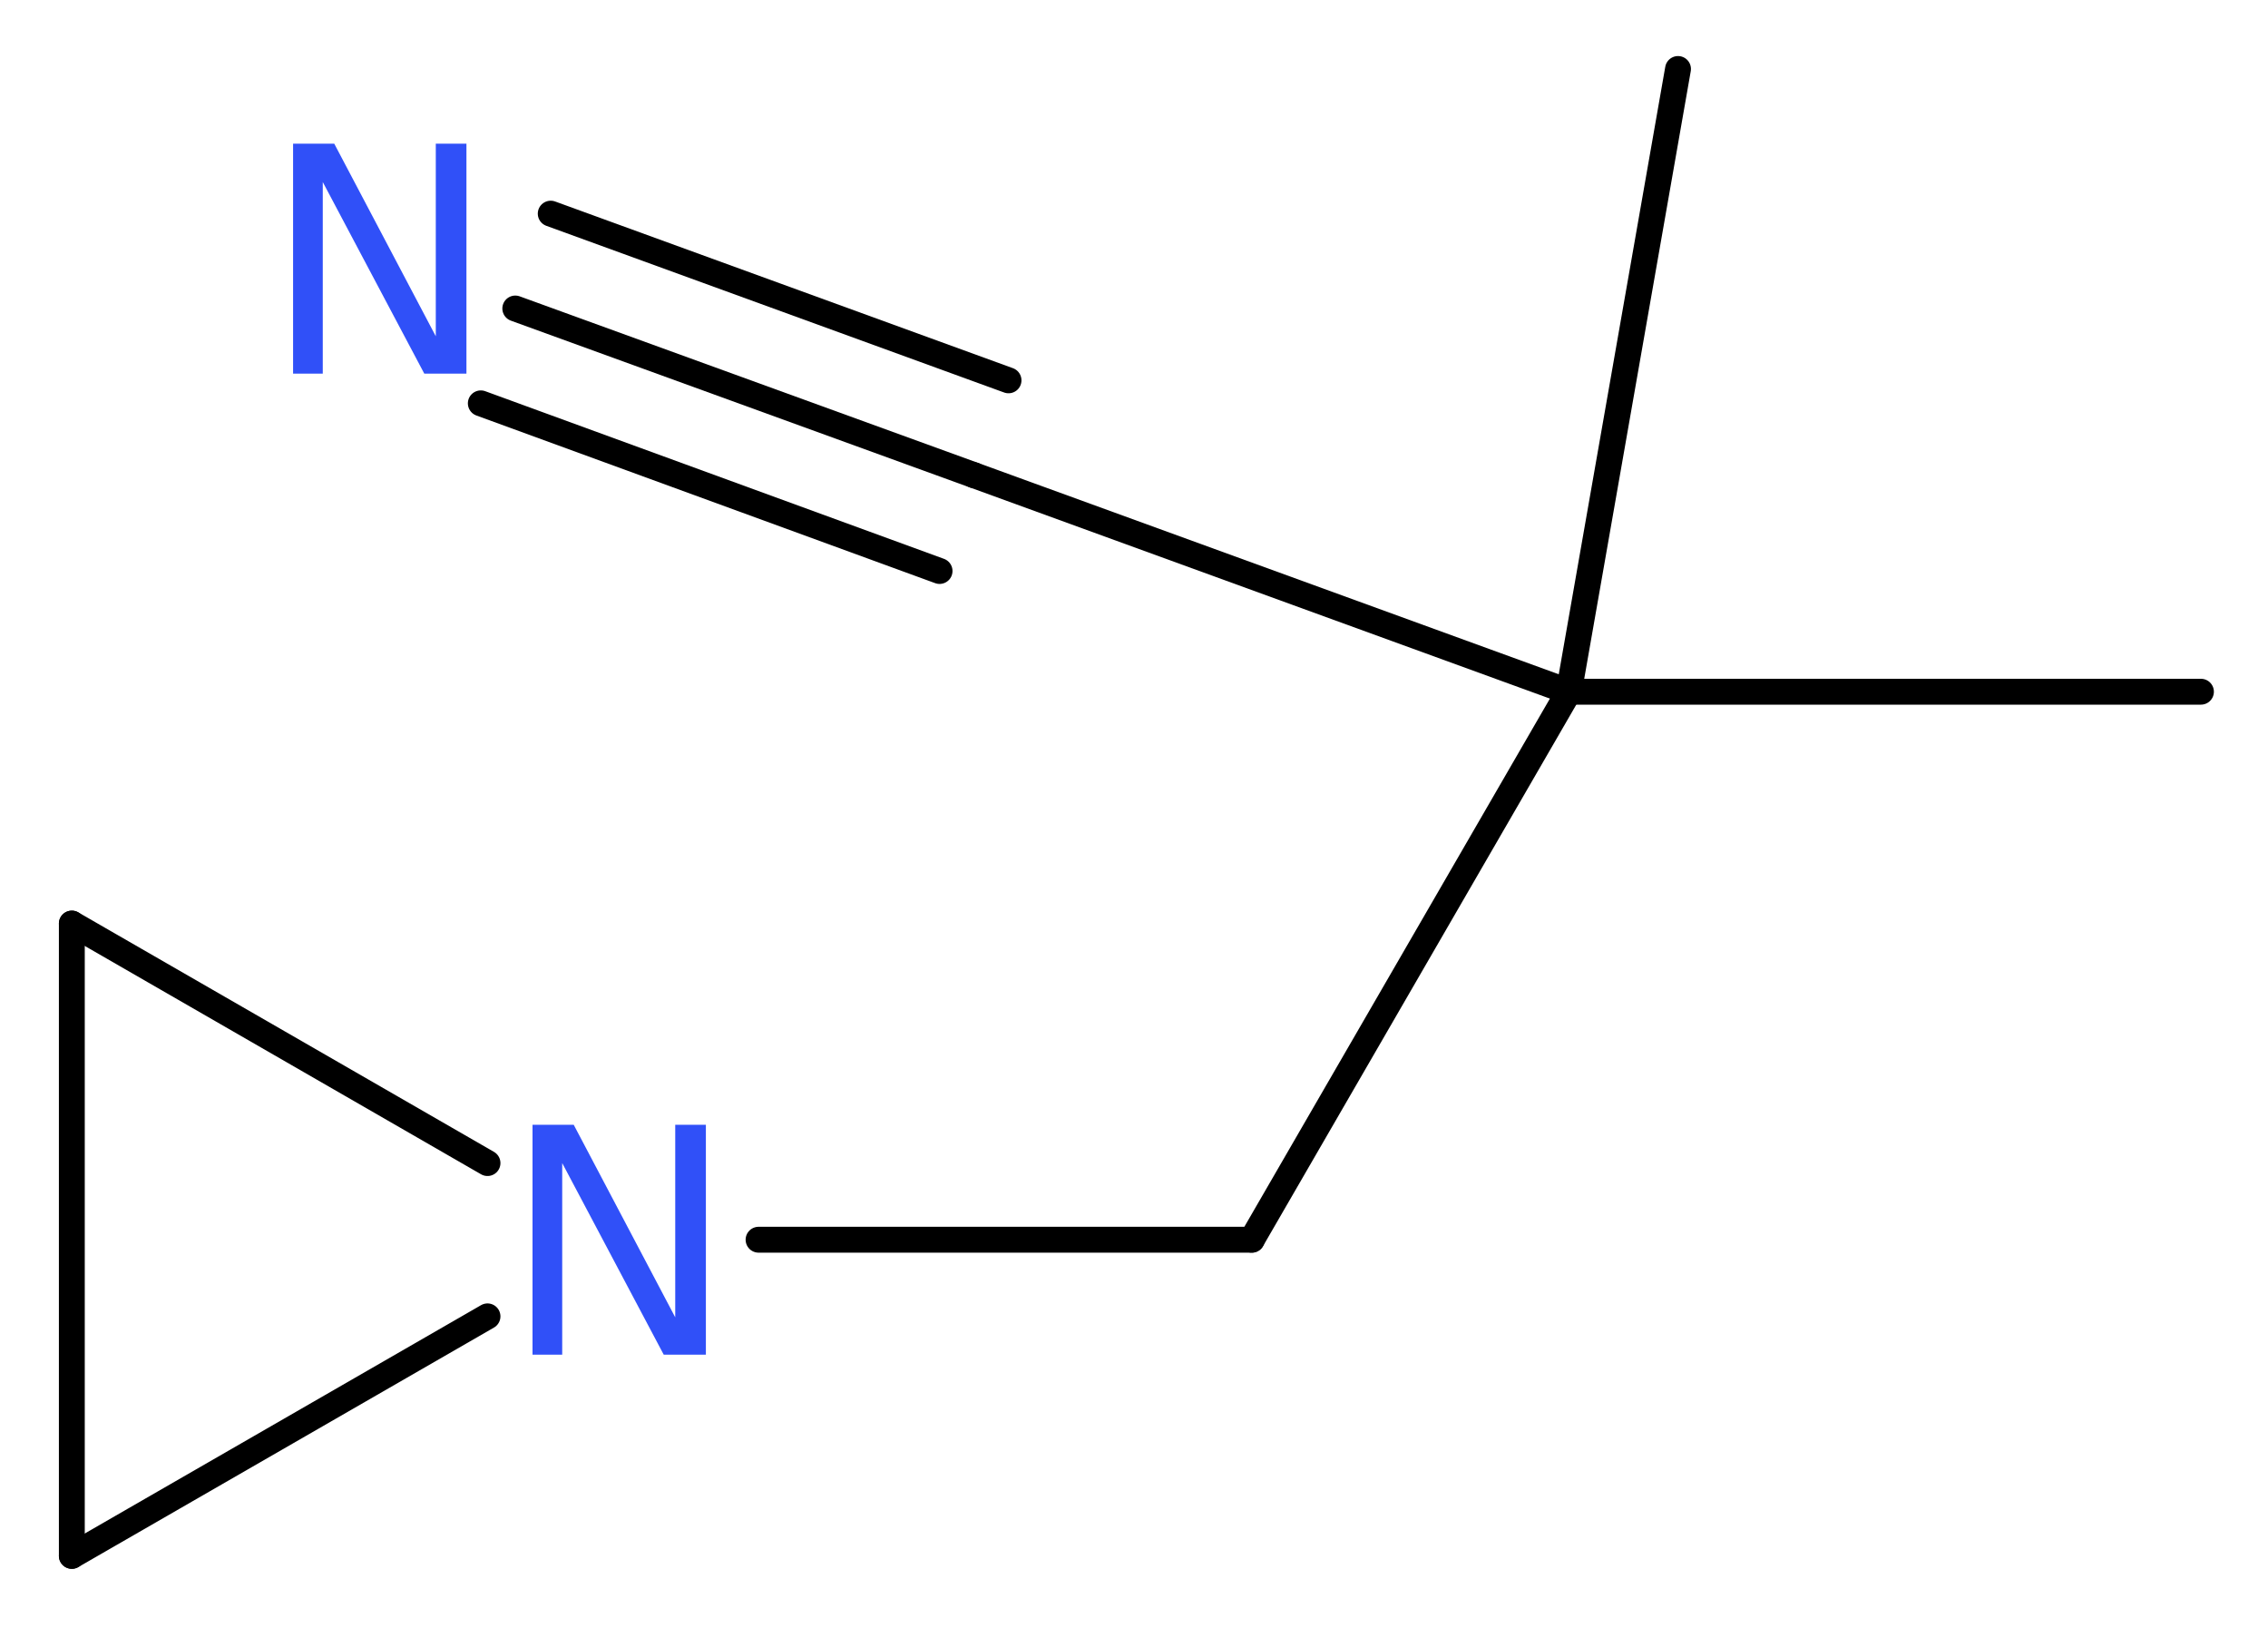 <?xml version='1.0' encoding='UTF-8'?>
<!DOCTYPE svg PUBLIC "-//W3C//DTD SVG 1.1//EN" "http://www.w3.org/Graphics/SVG/1.1/DTD/svg11.dtd">
<svg version='1.2' xmlns='http://www.w3.org/2000/svg' xmlns:xlink='http://www.w3.org/1999/xlink' width='23.68mm' height='16.99mm' viewBox='0 0 23.68 16.99'>
  <desc>Generated by the Chemistry Development Kit (http://github.com/cdk)</desc>
  <g stroke-linecap='round' stroke-linejoin='round' stroke='#000000' stroke-width='.27' fill='#3050F8'>
    <rect x='.0' y='.0' width='24.0' height='17.0' fill='#FFFFFF' stroke='none'/>
    <g id='mol1' class='mol'>
      <line id='mol1bnd1' class='bond' x1='22.98' y1='7.22' x2='16.38' y2='7.22'/>
      <line id='mol1bnd2' class='bond' x1='16.38' y1='7.22' x2='17.52' y2='.72'/>
      <line id='mol1bnd3' class='bond' x1='16.38' y1='7.22' x2='10.17' y2='4.96'/>
      <g id='mol1bnd4' class='bond'>
        <line x1='10.17' y1='4.96' x2='5.38' y2='3.22'/>
        <line x1='9.81' y1='5.96' x2='5.02' y2='4.21'/>
        <line x1='10.53' y1='3.97' x2='5.75' y2='2.23'/>
      </g>
      <line id='mol1bnd5' class='bond' x1='16.38' y1='7.22' x2='13.07' y2='12.94'/>
      <line id='mol1bnd6' class='bond' x1='13.07' y1='12.94' x2='7.92' y2='12.94'/>
      <line id='mol1bnd7' class='bond' x1='5.09' y1='12.14' x2='.75' y2='9.64'/>
      <line id='mol1bnd8' class='bond' x1='.75' y1='9.64' x2='.75' y2='16.24'/>
      <line id='mol1bnd9' class='bond' x1='5.09' y1='13.74' x2='.75' y2='16.24'/>
      <path id='mol1atm5' class='atom' d='M3.06 1.5h.43l1.06 2.01v-2.01h.32v2.4h-.44l-1.06 -2.0v2.0h-.31v-2.4z' stroke='none'/>
      <path id='mol1atm7' class='atom' d='M5.56 11.74h.43l1.06 2.01v-2.01h.32v2.4h-.44l-1.06 -2.0v2.0h-.31v-2.4z' stroke='none'/>
    </g>
  </g>
</svg>
